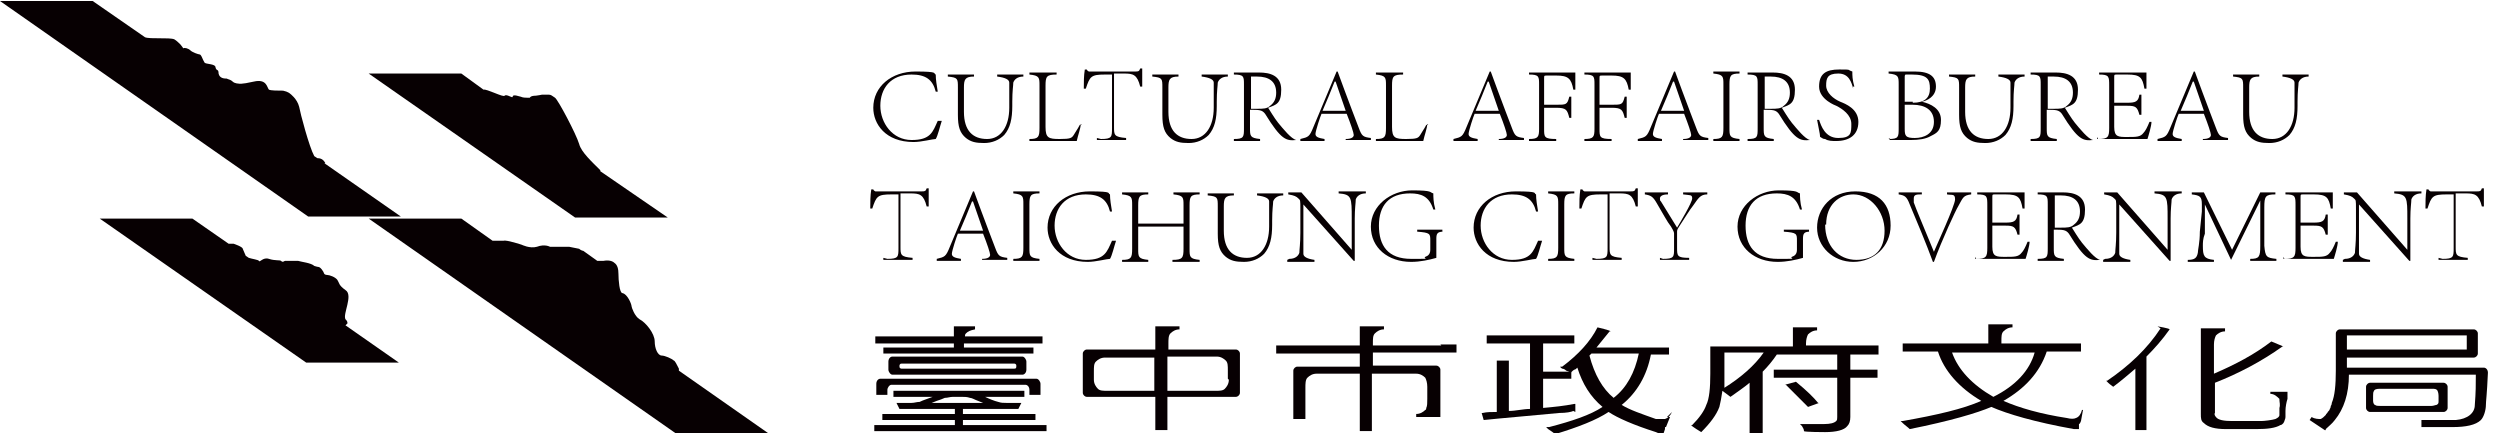<?xml version="1.0" encoding="UTF-8"?>
<svg id="_圖層_1" data-name="圖層_1" xmlns="http://www.w3.org/2000/svg" version="1.1" viewBox="0 0 248.2 43">
  <!-- Generator: Adobe Illustrator 29.2.1, SVG Export Plug-In . SVG Version: 2.1.0 Build 116)  -->
  <defs>
    <style>
      .st0 {
        fill: #070002;
      }
    </style>
  </defs>
  <g>
    <path class="st0" d="M93.5,12c-.2.6-.4,1.5-.6,1.8-.3,0-1.4.3-2.2.3-2.8,0-4-1.8-4-3.4,0-2.1,1.8-3.6,4.2-3.6s1.7.2,2,.3c0,.5.1,1.1.2,1.7h-.2c-.3-1.2-1-1.7-2.4-1.7-2.1,0-3.1,1.4-3.1,3.1s1.2,3.4,3.1,3.4,2.1-.8,2.6-1.9h.2Z"/>
    <path class="st0" d="M100.5,10.5c0,1.3-.2,2.2-.8,2.9-.5.5-1.2.8-2,.8s-1.3-.1-1.8-.5c-.6-.5-.8-1.1-.8-2.3v-2.7c0-.9,0-1-1-1.1v-.2h2.6v.2c-.9,0-1,.3-1,1.1v2.4c0,1.9.9,2.7,2.3,2.7s2.2-1.3,2.2-3.1v-.6c0-1.2,0-1.6,0-1.9,0-.3-.4-.5-1.2-.6v-.2h2.6v.2c-.6,0-.9.3-1,.6,0,.3-.1.8-.1,1.9v.5Z"/>
    <path class="st0" d="M107.3,12.3c0,.4-.3,1.2-.4,1.7h-4.7v-.2c.9,0,1-.2,1-1.1v-4.2c0-.8,0-1-1-1.1v-.2h2.7v.2c-1,0-1.1.2-1.1,1.1v4.1c0,1.1.3,1.2,1.4,1.2s1.2-.1,1.4-.4c.1-.2.4-.6.6-1h.2Z"/>
    <path class="st0" d="M109.3,13.8c1.1,0,1.1-.2,1.1-1.1v-5.3h-.7c-1.4,0-1.5.2-1.9,1.4h-.2c0-.6,0-1.3.1-1.9h.2c0,.1.2.2.2.2,0,0,.2,0,.3,0h4.3c.3,0,.4,0,.5-.3h.2c0,.5,0,1.2,0,1.8h-.2c-.3-1.2-.7-1.3-1.6-1.3h-1v5.3c0,.8,0,1,1.2,1.1v.2h-2.9v-.2Z"/>
    <path class="st0" d="M120.8,10.5c0,1.3-.2,2.2-.8,2.9-.5.5-1.2.8-2,.8s-1.3-.1-1.8-.5c-.6-.5-.8-1.1-.8-2.3v-2.7c0-.9,0-1-1-1.1v-.2h2.6v.2c-.9,0-1,.3-1,1.1v2.4c0,1.9.9,2.7,2.3,2.7s2.2-1.3,2.2-3.1v-.6c0-1.2,0-1.6,0-1.9,0-.3-.4-.5-1.2-.6v-.2h2.6v.2c-.6,0-.9.3-1,.6,0,.3-.1.8-.1,1.9v.5Z"/>
    <path class="st0" d="M122.5,13.8c1,0,1-.2,1-1.1v-4.3c0-.8,0-1-1-1v-.2h2.5c1.1,0,2.2.3,2.2,1.7s-.5,1.5-1.3,1.8c.2.3.6,1,1,1.5.5.6,1.3,1.6,1.8,1.7h0c-1,.1-1.5,0-3.1-2.6-.3-.4-.6-.4-1.5-.4v1.8c0,.8,0,1,1,1.1v.2h-2.6v-.2ZM124.8,10.8c.6,0,1,0,1.3-.3.4-.3.6-.7.6-1.3,0-1.1-.7-1.6-1.9-1.6s-.5,0-.6,0c0,0,0,0,0,.2v3h.7Z"/>
    <path class="st0" d="M133.6,13.8c.6,0,.8-.2.8-.4s-.3-1.1-.7-2.1h-2.5c-.1.2-.6,1.7-.6,2s.3.4.9.5v.2h-2.4v-.2c.8-.2.9-.2,1.3-1.2l2.3-5.5h.1c0,0,.7,1.9.7,1.9.5,1.3,1,2.7,1.4,3.7.3.8.4.9,1.2,1v.2h-2.5v-.2ZM132.5,8.1c-.4,1-.8,2-1.2,2.9h2.3l-1-2.9h0Z"/>
    <path class="st0" d="M141.7,12.3c0,.4-.3,1.2-.4,1.7h-4.7v-.2c.9,0,1-.2,1-1.1v-4.2c0-.8,0-1-1-1.1v-.2h2.7v.2c-1,0-1.1.2-1.1,1.1v4.1c0,1.1.3,1.2,1.4,1.2s1.2-.1,1.4-.4c.1-.2.4-.6.6-1h.2Z"/>
    <path class="st0" d="M148.8,13.8c.6,0,.8-.2.8-.4s-.3-1.1-.7-2.1h-2.5c-.1.2-.6,1.7-.6,2s.3.4.9.5v.2h-2.4v-.2c.8-.2.9-.2,1.3-1.2l2.3-5.5h.1c0,0,.7,1.9.7,1.9.5,1.3,1,2.7,1.4,3.7.3.8.4.9,1.2,1v.2h-2.5v-.2ZM147.7,8.1c-.4,1-.8,2-1.2,2.9h2.3l-1-2.9h0Z"/>
    <path class="st0" d="M151.8,13.8c.9,0,1-.2,1-1v-4.4c0-.8,0-1-1-1v-.2h4.6c0,.6,0,1.1,0,1.7h-.2c-.2-1.1-.5-1.4-1.7-1.4h-.9c-.3,0-.3,0-.3.3v2.6h1.2c1,0,1.1,0,1.3-.8h.2v2.1h-.2c-.2-.8-.3-1-1.3-1h-1.2v2.1c0,.8,0,1,1.2,1v.2h-2.7v-.2Z"/>
    <path class="st0" d="M157.3,13.8c.9,0,1-.2,1-1v-4.4c0-.8,0-1-1-1v-.2h4.6c0,.6,0,1.1,0,1.7h-.2c-.2-1.1-.5-1.4-1.7-1.4h-.9c-.3,0-.3,0-.3.3v2.6h1.2c1,0,1.1,0,1.3-.8h.2v2.1h-.2c-.2-.8-.3-1-1.3-1h-1.2v2.1c0,.8,0,1,1.2,1v.2h-2.7v-.2Z"/>
    <path class="st0" d="M167.1,13.8c.6,0,.8-.2.8-.4s-.3-1.1-.7-2.1h-2.5c-.1.2-.6,1.7-.6,2s.3.4.9.5v.2h-2.4v-.2c.8-.2.9-.2,1.3-1.2l2.3-5.5h.1c0,0,.7,1.9.7,1.9.5,1.3,1,2.7,1.4,3.7.3.8.4.9,1.2,1v.2h-2.5v-.2ZM166.1,8.1c-.4,1-.8,2-1.2,2.9h2.3l-1-2.9h0Z"/>
    <path class="st0" d="M170.1,13.8c.9,0,1-.2,1-1.1v-4.3c0-.8,0-1-1-1.1v-.2h2.6v.2c-.9,0-1,.2-1,1.1v4.3c0,.8,0,1,1,1.1v.2h-2.6v-.2Z"/>
    <path class="st0" d="M173.5,13.8c1,0,1-.2,1-1.1v-4.3c0-.8,0-1-1-1v-.2h2.5c1.1,0,2.2.3,2.2,1.7s-.5,1.5-1.3,1.8c.2.3.6,1,1,1.5.5.6,1.3,1.6,1.8,1.7h0c-1,.1-1.5,0-3.1-2.6-.3-.4-.6-.4-1.5-.4v1.8c0,.8,0,1,1,1.1v.2h-2.6v-.2ZM175.8,10.8c.6,0,1,0,1.3-.3.4-.3.6-.7.6-1.3,0-1.1-.7-1.6-1.9-1.6s-.5,0-.6,0c0,0,0,0,0,.2v3h.7Z"/>
    <path class="st0" d="M184,8.8c-.2-.6-.4-1.5-1.5-1.5s-1.2.5-1.2,1.2.7,1.3,1.4,1.6c.5.2,1.8.7,1.8,2s-.9,1.9-2.2,1.9c-.4,0-.8,0-1.1-.2-.3,0-.4-.2-.5-.2,0-.3-.2-1.1-.3-1.7h.2c.2.6.6,1.8,1.9,1.8s1.3-.5,1.3-1.4-.9-1.5-1.5-1.8c0,0-1.7-.6-1.7-1.9s.7-1.7,2-1.7.7,0,1.3.2c0,.4,0,.8.2,1.5h-.2Z"/>
    <path class="st0" d="M187.5,13.8c1,0,1-.2,1-1.1v-4.3c0-.8,0-1-1-1.1v-.2h2.6c1.5,0,2.1.5,2.1,1.5s-.9,1.4-1.4,1.5h0c.9.2,1.9.7,1.9,1.8s-.4,1.3-1,1.6c-.5.3-1.2.4-2,.4h-2.1v-.2ZM189.9,10.2c1.2,0,1.7-.5,1.7-1.4s-.2-1.4-1.8-1.4-.5,0-.6,0c0,0-.1,0-.1.2v2.5h.8ZM189.1,10.4v2.4c0,.7.1.9,1,.9s1.9-.4,1.9-1.6-.9-1.7-2.1-1.7h-.8Z"/>
    <path class="st0" d="M199.9,10.5c0,1.3-.2,2.2-.8,2.9-.5.5-1.2.8-2,.8s-1.3-.1-1.8-.5c-.6-.5-.8-1.1-.8-2.3v-2.7c0-.9,0-1-1-1.1v-.2h2.6v.2c-.9,0-1,.3-1,1.1v2.4c0,1.9.9,2.7,2.3,2.7s2.2-1.3,2.2-3.1v-.6c0-1.2,0-1.6,0-1.9,0-.3-.4-.5-1.2-.6v-.2h2.6v.2c-.6,0-.9.3-1,.6,0,.3-.1.8-.1,1.9v.5Z"/>
    <path class="st0" d="M201.6,13.8c1,0,1-.2,1-1.1v-4.3c0-.8,0-1-1-1v-.2h2.5c1.1,0,2.2.3,2.2,1.7s-.5,1.5-1.3,1.8c.2.3.6,1,1,1.5.5.6,1.3,1.6,1.8,1.7h0c-1,.1-1.5,0-3.1-2.6-.3-.4-.6-.4-1.5-.4v1.8c0,.8,0,1,1,1.1v.2h-2.6v-.2ZM203.9,10.8c.6,0,1,0,1.3-.3.4-.3.6-.7.6-1.3,0-1.1-.7-1.6-1.9-1.6s-.5,0-.6,0c0,0,0,0,0,.2v3h.7Z"/>
    <path class="st0" d="M208.3,13.8c1,0,1.1-.2,1.1-1.1v-4.2c0-.9,0-1.1-1-1.1v-.2h4.7c0,.4,0,1,0,1.6h-.2c-.2-1.1-.4-1.4-1.7-1.4h-1c-.3,0-.3,0-.3.3v2.5h1.3c.8,0,1.1-.1,1.2-.8h.2v2h-.2c-.2-.8-.4-.9-1.2-.9h-1.3v2.1c0,1,.4,1,1.3,1s1.3,0,1.6-.4c.2-.2.4-.6.6-1.1h.2c0,.4-.3,1.4-.4,1.7h-5v-.2Z"/>
    <path class="st0" d="M218.7,13.8c.6,0,.8-.2.8-.4s-.3-1.1-.7-2.1h-2.5c-.1.2-.6,1.7-.6,2s.3.4.9.5v.2h-2.4v-.2c.8-.2.9-.2,1.3-1.2l2.3-5.5h.1c0,0,.7,1.9.7,1.9.5,1.3,1,2.7,1.4,3.7.3.8.4.9,1.2,1v.2h-2.5v-.2ZM217.7,8.1c-.4,1-.8,2-1.2,2.9h2.3l-1-2.9h0Z"/>
    <path class="st0" d="M228.1,10.5c0,1.3-.2,2.2-.8,2.9-.5.5-1.2.8-2,.8s-1.3-.1-1.8-.5c-.6-.5-.8-1.1-.8-2.3v-2.7c0-.9,0-1-1-1.1v-.2h2.6v.2c-.9,0-1,.3-1,1.1v2.4c0,1.9.9,2.7,2.3,2.7s2.2-1.3,2.2-3.1v-.6c0-1.2,0-1.6,0-1.9,0-.3-.4-.5-1.2-.6v-.2h2.6v.2c-.6,0-.9.3-1,.6,0,.3-.1.8-.1,1.9v.5Z"/>
    <path class="st0" d="M88.1,25.7c1.1,0,1.1-.2,1.1-1.1v-5.3h-.7c-1.4,0-1.5.2-1.9,1.4h-.2c0-.6,0-1.3.1-1.9h.2c0,.1.2.2.2.2,0,0,.2,0,.3,0h4.3c.3,0,.4,0,.5-.3h.2c0,.5,0,1.2,0,1.8h-.2c-.3-1.2-.7-1.3-1.6-1.3h-1v5.3c0,.8,0,1,1.2,1.1v.2h-2.9v-.2Z"/>
    <path class="st0" d="M97.5,25.7c.6,0,.8-.2.8-.4s-.3-1.1-.7-2.1h-2.5c-.1.2-.6,1.7-.6,2s.3.4.9.5v.2h-2.4v-.2c.8-.2.9-.2,1.3-1.2l2.3-5.5h.1c0,0,.7,1.9.7,1.9.5,1.3,1,2.7,1.4,3.7.3.8.4.9,1.2,1v.2h-2.5v-.2ZM96.5,20c-.4,1-.8,2-1.2,2.9h2.3l-1-2.9h0Z"/>
    <path class="st0" d="M100.6,25.7c.9,0,1-.2,1-1.1v-4.3c0-.8,0-1-1-1.1v-.2h2.6v.2c-.9,0-1,.2-1,1.1v4.3c0,.8,0,1,1,1.1v.2h-2.6v-.2Z"/>
    <path class="st0" d="M110.8,23.9c-.2.6-.4,1.5-.6,1.8-.3,0-1.4.3-2.2.3-2.8,0-4-1.8-4-3.4,0-2.1,1.8-3.6,4.2-3.6s1.7.2,2,.3c0,.5.1,1.1.2,1.7h-.2c-.3-1.2-1-1.7-2.4-1.7-2.1,0-3.1,1.4-3.1,3.1s1.2,3.4,3.1,3.4,2.1-.8,2.6-1.9h.2Z"/>
    <path class="st0" d="M113,22.2h4.5v-1.8c0-.8,0-1-1-1.1v-.2h2.6v.2c-.9,0-1,.2-1,1.1v4.3c0,.8,0,1,1,1.1v.2h-2.7v-.2c1,0,1.1-.2,1.1-1.1v-2.2h-4.5v2.2c0,.8,0,1,1,1.1v.2h-2.6v-.2c.9,0,1-.2,1-1.1v-4.3c0-.8,0-1-1-1.1v-.2h2.6v.2c-.9,0-1,.2-1,1.1v1.8Z"/>
    <path class="st0" d="M126.3,22.3c0,1.3-.2,2.2-.8,2.9-.5.5-1.2.8-2,.8s-1.3-.1-1.8-.5c-.6-.5-.8-1.1-.8-2.3v-2.7c0-.9,0-1-1-1.1v-.2h2.6v.2c-.9,0-1,.3-1,1.1v2.4c0,1.9.9,2.7,2.3,2.7s2.2-1.3,2.2-3.1v-.6c0-1.2,0-1.6,0-1.9,0-.3-.4-.5-1.2-.6v-.2h2.6v.2c-.6,0-.9.3-1,.6,0,.3-.1.8-.1,1.9v.5Z"/>
    <path class="st0" d="M128,25.7c.6,0,.9-.3,1-.6,0-.3.1-.9.1-2v-2.3c0-1,0-.9-.2-1.1-.2-.2-.4-.3-1-.4v-.2h1.3l5,5.7h0v-3.1c0-2.1,0-2.4-1.3-2.5v-.2h2.7v.2c-.6,0-.9.3-1,.6,0,.3-.1.9-.1,1.9v4.2h-.1l-5-5.6h0v2.9c0,1.1,0,1.7,0,2,0,.3.4.5,1.1.6v.2h-2.7v-.2Z"/>
    <path class="st0" d="M143.3,23c-.6,0-.7.2-.7.7v1c0,.4,0,.7,0,.9-.7.2-1.6.4-2.5.4-2.3,0-4-1.4-4-3.5s2-3.6,4.1-3.6,1.7.2,2.1.3c0,.3,0,.9.2,1.6h-.2c-.4-1.3-1.2-1.6-2.3-1.6-2.1,0-3.1,1.2-3.1,3.2s.9,3.3,3.2,3.3,1.1,0,1.4-.2c.3-.1.5-.3.5-.7v-.9c0-.7,0-.8-1.3-.9v-.2h2.5v.2Z"/>
    <path class="st0" d="M153.1,23.9c-.2.6-.4,1.5-.6,1.8-.3,0-1.4.3-2.2.3-2.8,0-4-1.8-4-3.4,0-2.1,1.8-3.6,4.2-3.6s1.7.2,2,.3c0,.5.1,1.1.2,1.7h-.2c-.3-1.2-1-1.7-2.4-1.7-2.1,0-3.1,1.4-3.1,3.1s1.2,3.4,3.1,3.4,2.1-.8,2.6-1.9h.2Z"/>
    <path class="st0" d="M153.7,25.7c.9,0,1-.2,1-1.1v-4.3c0-.8,0-1-1-1.1v-.2h2.6v.2c-.9,0-1,.2-1,1.1v4.3c0,.8,0,1,1,1.1v.2h-2.6v-.2Z"/>
    <path class="st0" d="M158.5,25.7c1.1,0,1.1-.2,1.1-1.1v-5.3h-.7c-1.4,0-1.5.2-1.9,1.4h-.2c0-.6,0-1.3.1-1.9h.2c0,.1.2.2.2.2,0,0,.2,0,.3,0h4.3c.3,0,.4,0,.5-.3h.2c0,.5,0,1.2,0,1.8h-.2c-.3-1.2-.7-1.3-1.6-1.3h-1v5.3c0,.8,0,1,1.2,1.1v.2h-2.9v-.2Z"/>
    <path class="st0" d="M165.1,25.7c1.1,0,1.1-.2,1.1-1v-1.5c0-.1,0-.2-.3-.7-.4-.5-.8-1.3-1.4-2.3-.4-.7-.6-.8-1.2-.9v-.2h2.3v.2c-.6,0-.8.2-.8.4s0,.2.1.3c.5.8,1.1,1.8,1.6,2.6.3-.5,1.5-2.5,1.5-2.9s-.2-.3-.9-.4v-.2h2.4v.2c-.7,0-.9.4-1.4,1.1-.4.5-.8,1.2-1.4,2.1-.2.3-.2.4-.2.5v1.6c0,.8,0,1,1.2,1v.2h-2.9v-.2Z"/>
    <path class="st0" d="M179.7,23c-.6,0-.7.2-.7.7v1c0,.4,0,.7,0,.9-.7.2-1.6.4-2.5.4-2.3,0-4-1.4-4-3.5s2-3.6,4.1-3.6,1.7.2,2.1.3c0,.3,0,.9.2,1.6h-.2c-.4-1.3-1.2-1.6-2.3-1.6-2.1,0-3.1,1.2-3.1,3.2s.9,3.3,3.2,3.3,1.1,0,1.4-.2c.3-.1.5-.3.5-.7v-.9c0-.7,0-.8-1.3-.9v-.2h2.5v.2Z"/>
    <path class="st0" d="M187.7,22.4c0,2.1-1.7,3.6-3.7,3.6s-3.6-1.5-3.6-3.4,1.4-3.6,3.8-3.6,3.5,1.3,3.5,3.4ZM181.2,22.3c0,2.1,1.3,3.5,3.1,3.5s2.8-1,2.8-2.9-1.4-3.6-3.1-3.6c-1.4,0-2.7,1-2.7,3Z"/>
    <path class="st0" d="M195.7,19.3c-.8.1-.8.3-1.3,1.2-.2.3-1.6,3.3-2.4,5.5h-.1c-.7-1.9-1.5-3.8-2.3-5.7-.3-.8-.5-.9-1.1-1v-.2h2.3v.2c-.5,0-.8,0-.8.4s0,.2,0,.4c.2.6,1.1,2.7,2,4.9h0c.2-.5,2.1-4.6,2.1-5.2s-.3-.4-.8-.5v-.2h2.4v.2Z"/>
    <path class="st0" d="M196.2,25.7c1,0,1.1-.2,1.1-1.1v-4.2c0-.9,0-1.1-1-1.1v-.2h4.7c0,.4,0,1,0,1.6h-.2c-.2-1.1-.4-1.4-1.7-1.4h-1c-.3,0-.3,0-.3.3v2.5h1.3c.8,0,1.1-.1,1.2-.8h.2v2h-.2c-.2-.8-.4-.9-1.2-.9h-1.3v2.1c0,1,.4,1,1.3,1s1.3,0,1.6-.4c.2-.2.4-.6.6-1.1h.2c0,.4-.3,1.4-.4,1.7h-5v-.2Z"/>
    <path class="st0" d="M202.3,25.7c1,0,1-.2,1-1.1v-4.3c0-.8,0-1-1-1v-.2h2.5c1.1,0,2.2.3,2.2,1.7s-.5,1.5-1.3,1.8c.2.3.6,1,1,1.5.5.6,1.3,1.6,1.8,1.7h0c-1,.1-1.5,0-3.1-2.6-.3-.4-.6-.4-1.5-.4v1.8c0,.8,0,1,1,1.1v.2h-2.6v-.2ZM204.6,22.6c.6,0,1,0,1.3-.3.4-.3.6-.7.6-1.3,0-1.1-.7-1.6-1.9-1.6s-.5,0-.6,0c0,0,0,0,0,.2v3h.7Z"/>
    <path class="st0" d="M209,25.7c.6,0,.9-.3,1-.6,0-.3.1-.9.1-2v-2.3c0-1,0-.9-.2-1.1-.2-.2-.4-.3-1-.4v-.2h1.3l5,5.7h0v-3.1c0-2.1,0-2.4-1.3-2.5v-.2h2.7v.2c-.6,0-.9.3-1,.6,0,.3-.1.9-.1,1.9v4.2h-.1l-5-5.6h0v2.9c0,1.1,0,1.7,0,2,0,.3.4.5,1.1.6v.2h-2.7v-.2Z"/>
    <path class="st0" d="M217.4,19.1h1.4l2.8,5.7,2.8-5.7h1.5v.2c-1,0-1.1.2-1.1,1.3v3.8c.1,1.1.2,1.2,1.2,1.3v.2h-2.6v-.2c.9,0,1-.2,1-1.3v-4.5h0l-2.9,5.9h0l-2.6-5.5h0v2.9c-.2.5-.2.9-.2,1.2,0,1,.1,1.3,1.1,1.4v.2h-2.6v-.2c.7,0,.9-.2,1-.7,0-.3.2-1,.2-2.1l.2-2c0-.3,0-.5,0-.7,0-.8-.2-.9-1-1v-.2Z"/>
    <path class="st0" d="M226.8,25.7c1,0,1.1-.2,1.1-1.1v-4.2c0-.9,0-1.1-1-1.1v-.2h4.7c0,.4,0,1,0,1.6h-.2c-.2-1.1-.4-1.4-1.7-1.4h-1c-.3,0-.3,0-.3.3v2.5h1.3c.8,0,1.1-.1,1.2-.8h.2v2h-.2c-.2-.8-.4-.9-1.2-.9h-1.3v2.1c0,1,.4,1,1.3,1s1.3,0,1.6-.4c.2-.2.4-.6.6-1.1h.2c0,.4-.3,1.4-.4,1.7h-5v-.2Z"/>
    <path class="st0" d="M232.8,25.7c.6,0,.9-.3,1-.6,0-.3.1-.9.1-2v-2.3c0-1,0-.9-.2-1.1-.2-.2-.4-.3-1-.4v-.2h1.3l5,5.7h0v-3.1c0-2.1,0-2.4-1.3-2.5v-.2h2.7v.2c-.6,0-.9.3-1,.6,0,.3-.1.9-.1,1.9v4.2h-.1l-5-5.6h0v2.9c0,1.1,0,1.7,0,2,0,.3.4.5,1.1.6v.2h-2.7v-.2Z"/>
    <path class="st0" d="M242.5,25.7c1.1,0,1.1-.2,1.1-1.1v-5.3h-.7c-1.4,0-1.5.2-1.9,1.4h-.2c0-.6,0-1.3.1-1.9h.2c0,.1.2.2.2.2,0,0,.2,0,.3,0h4.3c.3,0,.4,0,.5-.3h.2c0,.5,0,1.2,0,1.8h-.2c-.3-1.2-.7-1.3-1.6-1.3h-1v5.3c0,.8,0,1,1.2,1.1v.2h-2.9v-.2Z"/>
  </g>
  <g>
    <path class="st0" d="M143.1,34.3h-6.8v-.2h0c0-.5,0-.8.2-1,.2-.2.5-.4.9-.4v-.3h-2.4v1.9h-8.3v.8h8.3v1.3h-6.2c-.2,0-.4.2-.4.4v4.8h1.2v-3.1c0-.4,0-.8.2-1,.2-.2.5-.4.9-.4h4.3v5.7h1.2v-5.7h4.4c.4,0,.7.2.9.4.1.2.2.5.2.9v.4h0v.8c0,.4,0,.7-.1.9,0,0,0,.2-.1.2-.2.2-.5.4-.9.4v.3h0c0,0,.1,0,.2,0h0s1.4,0,1.4,0h.8v-1.2h0v-3.5c0-.2-.2-.4-.4-.4h-6.3v-1.3h8.3v-.8h-1.6Z"/>
    <path class="st0" d="M206.7,40.7c-.1.4-.3.7-.6.8-.2.1-.5.1-.9,0-2.6-.4-4.7-1-6.3-1.7,2.1-1.2,3.6-2.8,4.3-4.9h3.4v-.8h-7.9v-.2h0c0-.5,0-.8.2-1,.2-.2.5-.4.9-.4v-.3h-2.4v1.9h-8.5v.8h3.5c.6,1.9,2.1,3.6,4.3,4.9-1.8.8-4.4,1.4-7.8,2h-.2s.2.2.2.2c.2.2.5.4.7.6h0s0,0,0,0c4-.8,6.7-1.6,8.1-2.2,1.6.7,4.3,1.5,8.2,2.2h.5c0,.1,0,.1,0,.1v-.6c.1,0,.2-.3.2-.3h0s.2-1.1.2-1.1h-.3ZM193.8,35h8.2c-.5,1.8-1.9,3.3-4.1,4.4-2.1-1.2-3.5-2.7-4.1-4.4Z"/>
    <g>
      <path class="st0" d="M214.5,32.6c-1.3,2-3.1,3.7-5.3,5.2h-.1c0,0,.1.1.1.1,0,0,0,0,.1.1.2.2.4.3.5.4h0c0,0,0,0,0,0,.8-.6,1.5-1.2,2.2-1.8v6.1h1.1v-7.3c.8-.8,1.6-1.7,2.3-2.7h0c0-.1-1.2-.3-1.2-.3h0Z"/>
      <path class="st0" d="M227.4,38.9h-.4s-.4,0-.4,0h-1.2c0-.1,0,.2,0,.2.4,0,.7.3.9.5,0,0,0,0,0,.1,0,.2.1.5,0,.8,0,0,0,0,0,0,0,.2,0,.4,0,.5,0,0,0,.1,0,.2,0,.2-.2.3-.4.4,0,0,0,0,0,0,0,0,0,0,0,0-.3.1-1.1.2-1.4.2,0,0,0,0,0,0,0,0-.1,0-.2,0,0,0-.1,0-.2,0h-2.5c-.8,0-1.4-.1-1.6-.4-.1-.1-.2-.3-.1-.4v-3c2.3-.9,4.6-2.1,6.7-3.6h.1c0,0-1.2-.5-1.2-.5h0c-1.7,1.3-3.6,2.3-5.7,3.2v-2.9c0-.4.1-.7.2-.9.2-.2.5-.4.9-.4v-.3h-2.4v8.5c0,.4,0,.7.3.9.4.4,1.1.6,2.2.6s.1,0,.2,0h2.8c1.1,0,1.9-.1,2.4-.4,0,0,0,0,0,0,0,0,.1,0,.2-.1,0,0,0,0,0,0,0,0,0,0,.1-.1,0,0,0,0,0,0,0,0,0,0,.1-.2,0-.1.1-.2.1-.4,0,0,0,0,0,0,0,0,0,0,0,0h0s0,0,0,0h0c0,0,0-.1,0-.1v-.5c0,0,0,0,0,0h0c0-.4.1-.9.2-1.2,0-.4,0-.7,0-.7Z"/>
    </g>
    <path class="st0" d="M122.8,34.7h-6.8v-.6h0c0-.4,0-.8.2-1,.2-.2.5-.4.9-.4v-.3h-2.4v2.3h-6.8c-.2,0-.4.2-.4.4v3.9c0,.2.2.4.4.4h6.8v3.3h1.2v-3.3h6.8c.2,0,.4-.2.4-.4v-3.9c0-.2-.2-.4-.4-.4ZM114.7,38.8h-4.7c-.5,0-.8,0-1-.2-.2-.2-.4-.5-.4-.9v-.8c0-.5,0-.8.2-1,.2-.2.5-.4.9-.4h4.9v3.4ZM122,37.7c0,.4-.2.7-.4.9-.2.2-.5.2-1,.2h-4.7v-3.4h4.9c.4,0,.7.2.9.4.2.2.2.5.2,1v.8Z"/>
    <g>
      <path class="st0" d="M156.4,40.9h0v-.8h-.1c-1,.2-2,.3-3.1.4v-2.9h2.8v-.7h-2.8v-2.8h3.1v-.8h-8.7v.8h4.3v6.5c-.7,0-1.4.2-2.1.2v-5h-1.2v5.1c-.5,0-1,0-1.4.1h-.1s.2.7.2.7h0c1.9-.2,4.4-.4,7.5-.7.7,0,1.2-.1,1.4-.2Z"/>
      <path class="st0" d="M166,40.9c-.2.4-.4.6-.7.7-.2,0-.5,0-.9,0h0c-1.4-.5-2.6-.9-3.4-1.4,1.5-1.2,2.5-2.9,2.9-5h1.8v-.7h-7.2c.5-.6.9-1.1,1.3-1.6h.1c0-.1-1.3-.4-1.3-.4h0c-.7,1.4-1.9,2.7-3.5,3.9h-.2c0,.1.2.2.2.2,0,0,.2,0,.4.2.3.1.4.2.4.2h0s0,0,0,0c.1,0,.2-.2.4-.3.1,0,.2-.1.3-.2.5,1.6,1.3,2.9,2.5,3.9-1.2.8-3,1.4-5.3,2h-.3c0,0,.2.2.2.2.3.2.6.4.7.5h0c0,0,0,0,0,0,2.3-.7,4.1-1.4,5.3-2.2.9.6,2.5,1.3,4.7,2h0s.7.3.7.3h0c0,0,.2-.6.2-.6v-.2c0,0,.1,0,.1,0l.4-1h-.3ZM160.2,39.5c-1.1-.9-1.9-2.3-2.4-4.2,0,0,.1-.1.2-.2h4.7c-.4,1.9-1.2,3.4-2.5,4.4Z"/>
    </g>
    <g>
      <path class="st0" d="M179.5,40.4l1.1-.4h-.1c-.4-.5-1.1-1.2-2.2-2.1h0s-1.1.3-1.1.3h.1c.6.6,1.3,1.3,2.1,2.1h0Z"/>
      <path class="st0" d="M186.5,35v-.7h-7.2v-.2c0-.4.1-.7.2-.9.2-.2.5-.4.9-.4v-.3h-2.4v1.9h0s-8.2,0-8.2,0v2.7c0,1.4-.1,2.5-.4,3.1-.2.6-.7,1.3-1.4,2h-.1c0,.1,1,.7,1,.7h0c.9-.9,1.5-1.7,1.8-2.5.1-.4.2-.9.3-1.6l.8.6h0c.7-.5,1.3-.9,1.9-1.4v5h1.3v-6.1c.5-.5,1-1.1,1.4-1.7h6v1.5h-6.3v.8h6.3v3.9c0,.2,0,.3-.1.4-.2.2-.6.3-1.2.3h-2.4l.2.2c.1.2.2.3.2.5h0c0,.1,2.1.1,2.1.1,1.1,0,1.9-.2,2.2-.6.2-.2.3-.5.3-.9v-3.9h2.7v-.8h-2.7v-1.5h2.8ZM171.2,38.5h0c0-.5,0-1.1,0-1.8v-1.7h3.9c-.9,1.3-2.3,2.5-3.9,3.5Z"/>
    </g>
    <g>
      <path class="st0" d="M243,40.5v-2.1c0-.2-.2-.4-.4-.4h-7.3c-.2,0-.4.2-.4.4v2.1c0,.2.2.4.4.4h7.3c.2,0,.4-.2.4-.4ZM242.1,39.8c0,.2,0,.3-.2.4-.1,0-.3.1-.5.1h-5.1c-.2,0-.4,0-.5-.1-.1,0-.2-.2-.2-.4v-.5c0-.2,0-.4.1-.5,0-.1.2-.2.5-.2h5.3c.2,0,.4,0,.5.2,0,0,.1.2.1.5v.5Z"/>
      <path class="st0" d="M246.4,36.5h-13.4v-1h0c0,0,12.6,0,12.6,0,.2,0,.4-.2.4-.4v-2c0-.2-.2-.4-.4-.4h-13.3c-.2,0-.4.2-.4.4v3.7c0,1.4-.1,2.5-.4,3.2,0,0,0,.2-.1.3,0,0,0,0,0,0,0,0,0,.2-.1.3,0,0,0,0,0,0,0,.1-.1.2-.2.3,0,0,0,0,0,0,0,.1-.2.2-.2.3,0,0,0,0,0,0-.2.2-.3.3-.5.4-.2,0-.6,0-.9-.2l-.2.3.9.6h0s.6.4.6.4h.1c0,0,0-.1,0-.1.3-.3.6-.5.9-.9.9-1.1,1.4-2.6,1.4-4.5v.2c0,0,0-.1,0-.2h12.6c0,1,0,1.7-.1,3,0,.8-.7,1.4-1.9,1.5h-3.4v.6h0c0,.1,0,.1,0,.1h0s3,0,3,0c0,0,0,0,.1,0,1.3,0,2.3-.2,2.8-.7,0,0,0,0,0,0,0,0,0,0,0,0,.3-.3.5-1,.5-1.5,0-.4.1-.9.2-3.2h0c0-.3-.2-.5-.4-.5ZM233,33.3h11.9v1.4h-11.9v-1.4Z"/>
    </g>
    <g>
      <path class="st0" d="M103.3,39.2v-1.1c0-.2-.2-.5-.4-.5h-15.5c-.2,0-.4.2-.4.5v1.1h1.1v-.5c0-.2.2-.5.4-.5h13.3c.2,0,.4.2.4.5v.5h1.1Z"/>
      <path class="st0" d="M94.6,34.5h-6.9v.6h14.9v-.6h-6.9v-.4h7.8v-.7h-7.7c0-.1,0-.2.1-.3.2-.2.4-.3.9-.4v-.3h-2.1v1h-7.8v.7h7.8v.4Z"/>
      <path class="st0" d="M101.5,37.2c.2,0,.4-.2.4-.5v-.8c0-.2-.2-.5-.4-.5h-12.9c-.2,0-.4.2-.4.5v.8c0,.2.2.5.4.5h12.9ZM89.3,36.3c0,0,0-.2.2-.2h11.2c0,0,.2,0,.2.2h0c0,.2,0,.3-.2.3h-11.2c0,0-.2,0-.2-.2h0Z"/>
      <path class="st0" d="M95.6,42.2v-.5h7.2v-.6h-7.2v-.5h0s5.5,0,5.5,0l.3-.6h-1.5c-.3,0-.5,0-.8-.1-.4-.1-.9-.3-1.3-.5h3.9v-.6h-13v.6h3.9c-.5.2-.9.3-1.3.5-.3,0-.5.1-.8.1h-1.5l.3.6h5.5v.5h-7.2v.6h7.2v.5h-8v.6h17.1v-.6h-8ZM93,39.8c.3-.1.6-.2.8-.3.3,0,.5-.1.8-.1h.9c.3,0,.5,0,.8.1.2,0,.5.2.8.3l.5.2h-5.1l.5-.2Z"/>
    </g>
  </g>
  <g>
    <g>
      <path class="st0" d="M59.6,16.9c-.8-.8-1.9-1.8-2.1-2.6-.3-1-2.1-4.4-2.4-4.6-.3-.2-.4-.3-.6-.3-.1,0-.3,0-.4,0,0,0-.3,0-.3,0,0,0-.5.1-.6.1-.1,0-.5,0-.6.2,0,0-.2,0-.3,0-.1,0-.4,0-.6-.1-.1,0-.8-.3-.8,0,0,.2-.6-.3-.8-.1-.1.2-1.8-.7-2.1-.6,0,0,0,0,0,0l-2.2-1.6h-9.2s20.5,14.3,20.5,14.3h9.2l-6.7-4.6Z"/>
      <path class="st0" d="M63.5,18.8h0s0,0,0,0Z"/>
    </g>
    <path class="st0" d="M34.5,32.1c0-.2-.1-.3-.2-.4-.3-.5.8-2.4,0-2.9-.7-.5-.6-.7-.8-1-.2-.3-.8-.5-1-.5-.2,0-.3-.1-.3-.1-.1-.3-.4-.7-.6-.7-.1,0-.4-.1-.4-.1-.3-.3-1.3-.4-1.6-.5-.3,0-.3,0-.4,0-.1,0,0,0-.3,0s-.5,0-.6,0c-.1,0-.2.2-.4,0-.1-.1-.6,0-1.2-.2-.6-.2-.9.4-1,.2,0-.1-.7-.2-1-.3l-.3-.2c-.1-.2-.2-.5-.3-.7,0-.2-.9-.5-.9-.5,0,0-.2,0-.5,0l-3.6-2.5h-9.2s20.5,14.3,20.5,14.3h9.2l-5.3-3.7Z"/>
    <path class="st0" d="M67.4,36.6c-.2-.4-.4-.8-.5-.8-.2-.2-.9-.5-1.2-.5-.4,0-.7-.7-.7-1.4,0-.8-.9-1.9-1.5-2.2-.5-.3-.8-1.2-.8-1.3,0-.2-.4-1.2-.9-1.3-.3,0-.4-1.3-.4-1.9,0-.5-.1-.9-.4-1.1-.2-.2-.6-.3-1.1-.2-.2,0-.4,0-.6,0l-1.4-1c-.1,0-.3-.1-.4-.2l-1-.2h-1.9s-.5-.3-1.3,0c-.7.2-1.5-.2-1.5-.2,0,0-1.5-.5-1.8-.4,0,0-.5,0-1.1,0l-3.1-2.2h-9.2l30.6,21.4h9.2l-9-6.3Z"/>
    <path class="st0" d="M32.3,16.2c-.2-.4-.5-.5-.8-.5l-.3-.2c-.5-.9-1.4-4.3-1.5-4.9-.2-.8-.9-1.3-.9-1.3,0,0-.2-.2-.7-.3-.5,0-1.2,0-1.4-.1-.2-.2-.2-1.1-1.5-.8s-1.5.2-1.5.2c0,0-.4,0-.6-.2-.2-.2-.4-.2-.6-.3-.2,0-.7,0-.8-.5,0-.5-.2-.2-.3-.6,0-.4-1-.3-1.1-.5-.2-.3-.3-.8-.5-.8-.1,0-.7-.2-.9-.4-.2-.2-.6-.3-.7-.2,0,0-.2-.3-.3-.4,0,0-.4-.4-.6-.5-.5-.2-2.4,0-2.9-.2,0,0,0,0,0,0L9.2.1H0l30.6,21.4h9.2l-7.6-5.3Z"/>
  </g>
</svg>